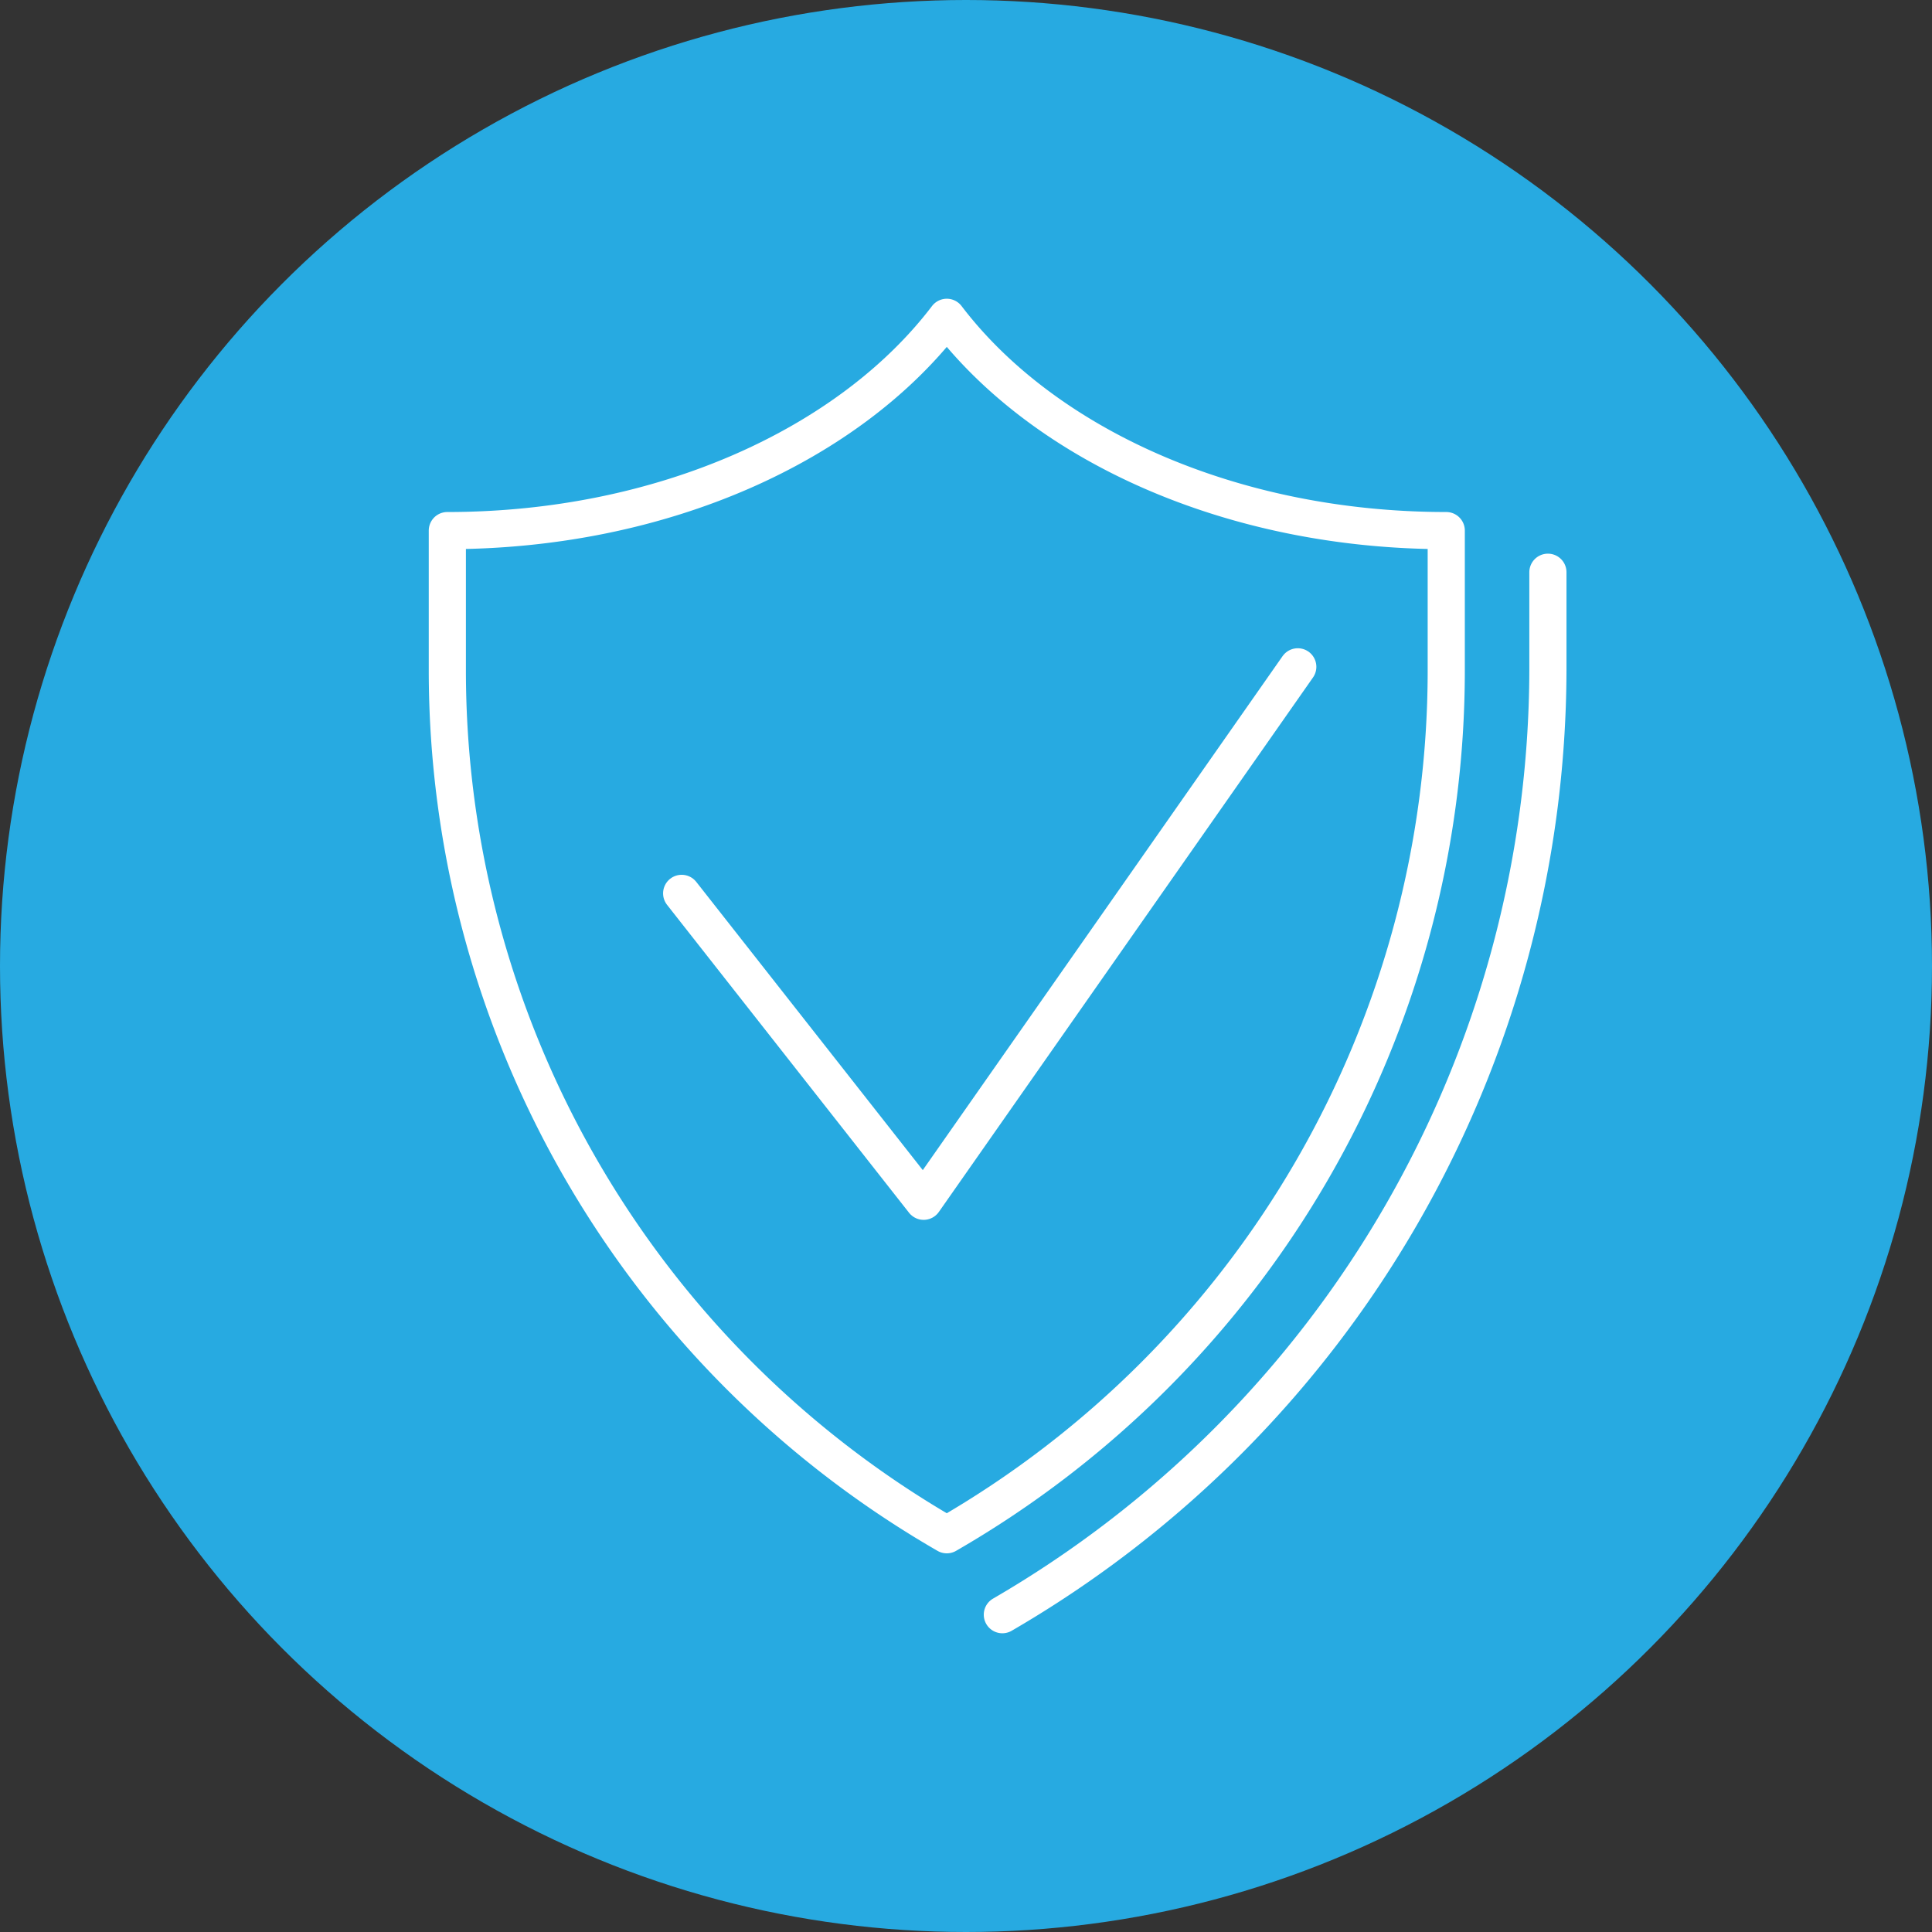 <svg xmlns="http://www.w3.org/2000/svg" xmlns:xlink="http://www.w3.org/1999/xlink" width="104" height="104" viewBox="0 0 104 104">
  <rect x="0" y="0" width="104" height="104" fill="#333333" stroke="none"/>
  <defs>
    <clipPath id="clip-path">
      <rect id="長方形_45829" data-name="長方形 45829" width="61.406" height="72" fill="none" stroke="#fff" stroke-width="2"/>
    </clipPath>
  </defs>
  <g id="グループ_45457" data-name="グループ 45457" transform="translate(8.48 -8)">
    <circle id="楕円形_69" data-name="楕円形 69" cx="52" cy="52" r="52" transform="translate(-8.48 8)" fill="#27aae1"/>
    <g id="グループ_45400" data-name="グループ 45400" transform="translate(14.519 24)" clip-path="url(#clip-path)">
      <path id="パス_2042987" data-name="パス 2042987" d="M58.016,13.7v5.293A58.942,58.942,0,0,1,28.649,69.815" transform="translate(2.309 1.104)" fill="none" stroke="#fff" stroke-linecap="round" stroke-linejoin="round" stroke-width="2"/>
      <path id="パス_2042988" data-name="パス 2042988" d="M27.886,1C22.68,7.841,12.595,12.481,1,12.481v7.534a53.708,53.708,0,0,0,26.886,46.52,53.708,53.708,0,0,0,26.886-46.52V12.481C43.178,12.481,33.093,7.841,27.886,1Z" transform="translate(0.081 0.081)" fill="none" stroke="#fff" stroke-linecap="round" stroke-linejoin="round" stroke-width="2"/>
      <path id="パス_2042989" data-name="パス 2042989" d="M45.84,18.411,25.7,47.181,12.674,30.606" transform="translate(1.021 1.484)" fill="none" stroke="#fff" stroke-linecap="round" stroke-linejoin="round" stroke-width="2"/>
    </g>
  </g>
</svg>
